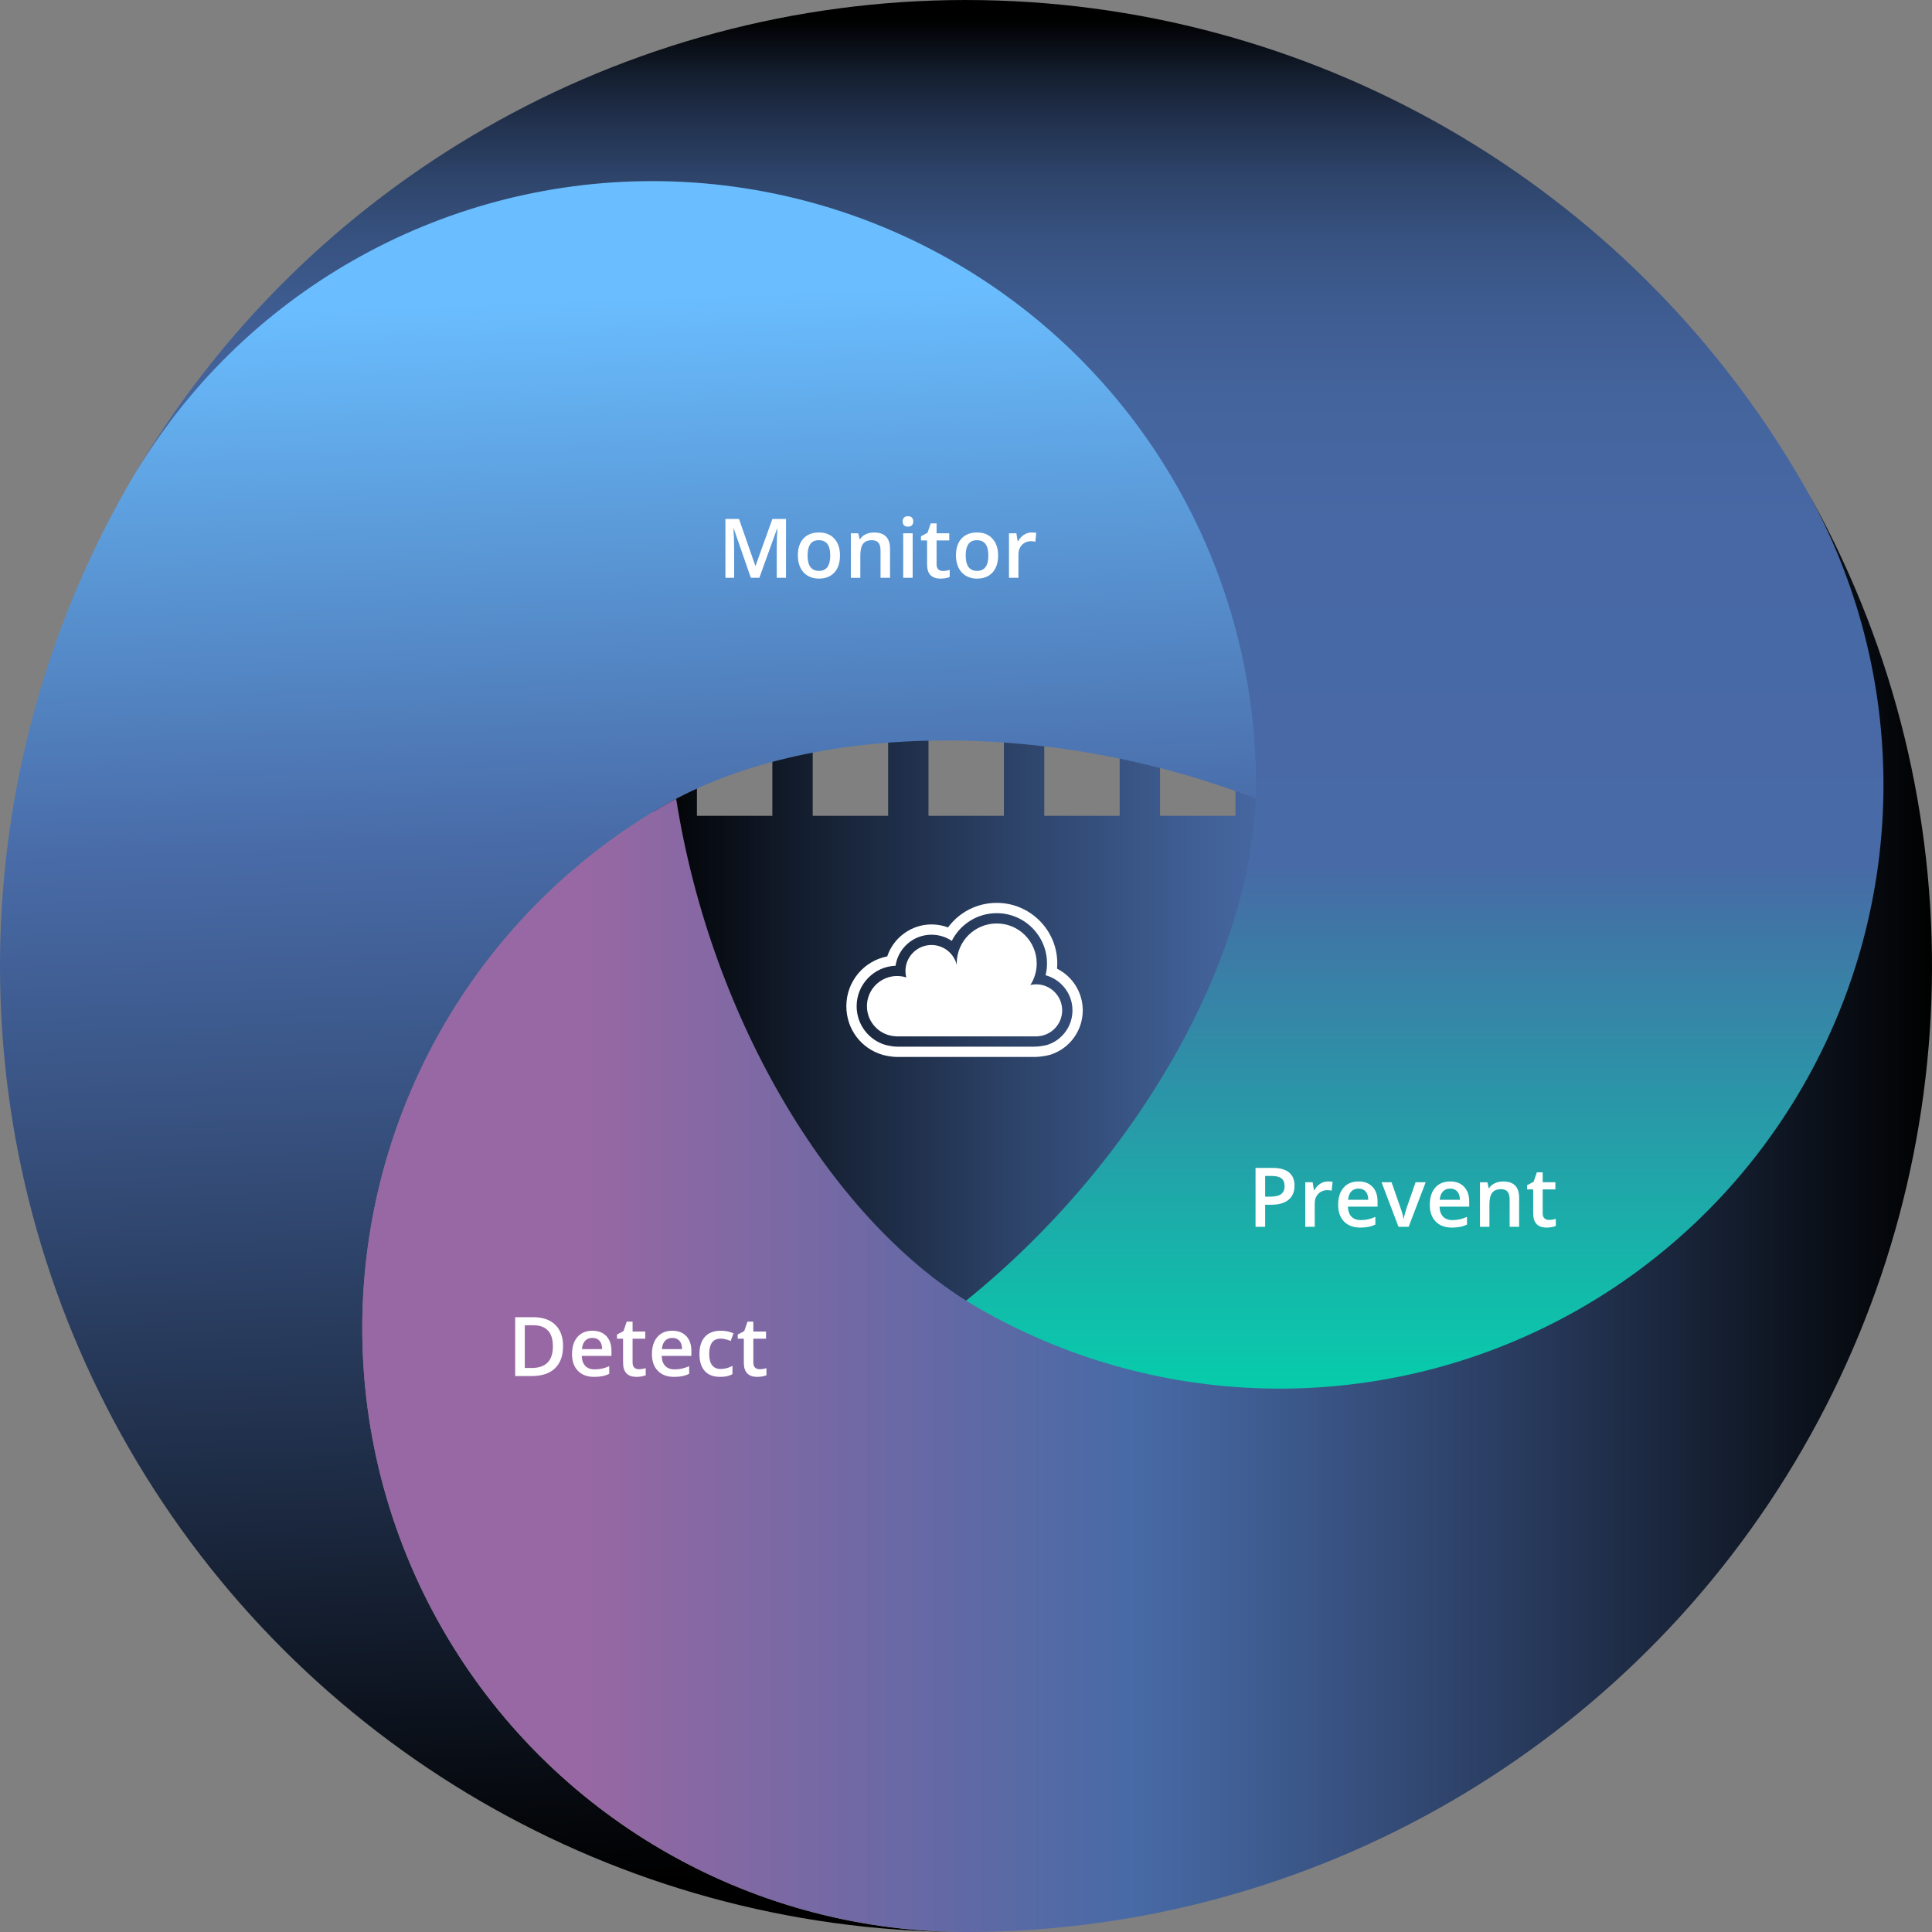 <?xml version="1.0" encoding="UTF-8"?><svg id="Layer_2" xmlns="http://www.w3.org/2000/svg" xmlns:xlink="http://www.w3.org/1999/xlink" viewBox="0 0 281.159 281.159"><rect x="0" y="0" width="281.159" height="281.159" fill="#808080" stroke="none"/><defs><style>.cls-1{fill:url(#linear-gradient);}.cls-1,.cls-2,.cls-3,.cls-4,.cls-5{stroke-width:0px;}.cls-2{fill:url(#linear-gradient-4);}.cls-3{fill:url(#linear-gradient-2);}.cls-4{fill:url(#linear-gradient-3);}.cls-5{fill:#fff;}</style><linearGradient id="linear-gradient" x1="94.236" y1="148.806" x2="187.227" y2="148.806" gradientUnits="userSpaceOnUse"><stop offset="0" stop-color="#000"/><stop offset=".188" stop-color="#0f1724"/><stop offset=".577" stop-color="#2d4369"/><stop offset=".858" stop-color="#405f95"/><stop offset="1" stop-color="#486aa6"/></linearGradient><linearGradient id="linear-gradient-2" x1="-2904.522" y1="-97.15" x2="-2901.73" y2="-17.181" gradientTransform="translate(-9224.442 -38.513) rotate(-180) scale(3.212)" gradientUnits="userSpaceOnUse"><stop offset="0" stop-color="#000"/><stop offset=".127" stop-color="#101826"/><stop offset=".444" stop-color="#385281"/><stop offset=".587" stop-color="#486aa6"/><stop offset=".9" stop-color="#6abeff"/></linearGradient><linearGradient id="linear-gradient-3" x1="-2918.099" y1="-12.869" x2="-2918.099" y2="-78.376" gradientTransform="translate(-9224.442 -38.513) rotate(-180) scale(3.212)" gradientUnits="userSpaceOnUse"><stop offset="0" stop-color="#000"/><stop offset=".008" stop-color="#04060a"/><stop offset=".038" stop-color="#141e2f"/><stop offset=".072" stop-color="#22324f"/><stop offset=".109" stop-color="#2e446a"/><stop offset=".151" stop-color="#375280"/><stop offset=".2" stop-color="#3f5c91"/><stop offset=".261" stop-color="#44649d"/><stop offset=".347" stop-color="#4768a4"/><stop offset=".584" stop-color="#486aa6"/><stop offset=".635" stop-color="#3e78a6"/><stop offset=".986" stop-color="#00d7ac"/></linearGradient><linearGradient id="linear-gradient-4" x1="-2959.587" y1="-66.813" x2="-2888.462" y2="-66.813" gradientTransform="translate(-9224.442 -38.513) rotate(-180) scale(3.212)" gradientUnits="userSpaceOnUse"><stop offset="0" stop-color="#000"/><stop offset=".048" stop-color="#070b11"/><stop offset=".274" stop-color="#2a3d61"/><stop offset=".435" stop-color="#3f5d92"/><stop offset=".514" stop-color="#486aa6"/><stop offset=".858" stop-color="#9768a3"/></linearGradient></defs><g id="Layer_1-2"><path class="cls-1" d="m187.133,113.162c-2.427-.935-4.876-1.796-7.34-2.589v8.154h-10.975v-11.197c-1.957-.458-3.915-.873-5.874-1.245v12.442h-10.975v-14.08c-1.967-.214-3.926-.385-5.874-.512v14.592h-10.975v-14.846c-1.979.039-3.938.124-5.874.257v14.589h-10.975v-13.296c-1.997.34-3.957.735-5.874,1.185v12.111h-10.975v-8.752c-2.515.972-4.917,2.056-7.188,3.254l.003.018c5.468,34.75,24.287,66.503,46.509,80.484,27.369-22.109,45.465-54.288,46.465-80.528.005.002.01.004.014.005l-.094-.047Z"/><path id="path977" class="cls-3" d="m18.833,210.872c-25.004-43.31-25.117-96.642-.298-140.058.167-.295.353-.614.504-.874,1.06-1.816,2.187-3.586,3.37-5.314h-.008l.337-.47c.529-.762,1.07-1.516,1.622-2.26l2.786-3.887,1.657-2.187,1.359-1.553,5.667-6.61,6.731-5.915,4.528-4.209,44.383-21.481,21.396-1.285,30.362,5.017,10.283,14.971s12.258,13.419,12.968,14.649c.71,1.23,22.991,30.59,22.991,30.59l8.748,26.514-15.455,9.717c-30.63-11.804-65.181-11.072-86.115.982-26.566,15.338-43.208,43.42-43.908,74.088-.367,16.099,3.696,31.989,11.748,45.935,15.55,26.933,44.181,43.639,75.279,43.927-49.933-.288-95.966-27.042-120.933-70.285v-.002Z"/><path id="path979" class="cls-4" d="m140.579.002c50.01,0,96.253,26.569,121.443,69.771.172.292.355.613.505.873,1.043,1.826,2.012,3.687,2.917,5.575l.008-.008.239.527c.396.839.778,1.684,1.146,2.534l1.973,4.356,1.065,2.529.666,1.954,2.891,8.212,1.757,8.786,1.381,6.025-3.589,49.177-9.585,19.172-19.526,23.786-18.107,1.42s-17.75,3.906-19.171,3.906-37.987,4.616-37.987,4.616l-27.336-5.681-.688-18.242c25.537-20.624,42.179-50.912,42.207-75.069,0-30.676-15.999-59.13-42.208-75.069-13.758-8.368-29.551-12.794-45.654-12.794-31.1,0-59.883,16.442-75.681,43.23C44.462,26.49,90.648.001,140.581,0l-.002.002Z"/><path id="path981" class="cls-2" d="m262.729,70.999c24.717,43.387,24.563,96.629-.402,139.873-25.005,43.309-71.136,70.074-121.145,70.287h-1.01c-.532,0-1.063-.021-1.594-.035-.498-.011-.996-.019-1.492-.038-.449-.019-.898-.046-1.347-.071-.507-.028-1.014-.052-1.52-.089-.47-.035-.939-.078-1.408-.121-.494-.043-.988-.084-1.48-.136-.475-.05-.949-.111-1.424-.17-.456-.055-.912-.109-1.366-.172-.554-.078-1.106-.164-1.658-.253-25.97-4.097-49.019-19.684-62.392-42.845-8.052-13.946-12.115-29.835-11.747-45.934.699-30.668,17.341-58.751,43.907-74.089.562-.324,1.139-.636,1.72-.943h.031c5.1,32.413,23.002,61.953,43.901,74.05,26.566,15.338,59.208,15.71,86.116.982,14.126-7.731,25.855-19.196,33.907-33.142,15.549-26.933,15.702-60.08.402-87.156v.002Z"/><path class="cls-5" d="m130.574,153.816c-.903,0-1.92-.252-2.033-.281l-.043-.012c-3.189-.913-5.331-3.764-5.331-7.095,0-3.593,2.534-6.582,5.95-7.248.907-2.718,3.496-4.65,6.439-4.65.831,0,1.644.149,2.406.436,1.647-2.234,4.249-3.573,7.087-3.573,4.861,0,8.816,3.955,8.816,8.816,0,.254-.011.508-.033.761,2.254,1.134,3.739,3.466,3.739,6.062,0,2.928-1.864,5.514-4.639,6.434l-.049.015c-.117.034-1.174.335-2.418.335h-19.892Zm19.892-1.498c1.064,0,1.995-.274,1.995-.274,2.11-.699,3.613-2.683,3.613-5.012,0-2.439-1.661-4.498-3.911-5.105.136-.56.205-1.136.205-1.718,0-4.035-3.283-7.318-7.318-7.318-2.855,0-5.333,1.643-6.539,4.033-.848-.571-1.867-.897-2.955-.897-2.653,0-4.856,1.965-5.23,4.516-3.142.12-5.661,2.714-5.661,5.885,0,2.69,1.776,4.949,4.246,5.655,0,0,.922.235,1.664.235h19.892Z"/><path class="cls-5" d="m154.576,147.032c0-2.092-1.696-3.788-3.788-3.788-.288,0-.567.035-.836.096.579-.904.918-1.976.918-3.13,0-3.215-2.606-5.821-5.821-5.821s-5.821,2.606-5.821,5.821c0,.08.009.157.012.236-.393-1.674-1.891-2.921-3.685-2.921-2.092,0-3.788,1.696-3.788,3.788,0,.322.044.632.12.93-.421-.134-.868-.207-1.333-.207-2.426,0-4.392,1.966-4.392,4.392,0,2.376,1.888,4.307,4.246,4.385v.007h20.556v-.009c2.01-.092,3.613-1.747,3.613-3.779Z"/><path class="cls-5" d="m188.387,172.552c0,.895-.293,1.58-.879,2.057s-1.42.715-2.502.715h-.891v3.205h-1.4v-8.566h2.467c1.07,0,1.872.219,2.405.656s.8,1.082.8,1.934Zm-4.271,1.594h.744c.719,0,1.246-.125,1.582-.375s.504-.641.504-1.172c0-.492-.15-.859-.451-1.102s-.77-.363-1.406-.363h-.973v3.012Z"/><path class="cls-5" d="m193.238,171.931c.277,0,.506.02.686.059l-.135,1.283c-.195-.047-.398-.07-.609-.07-.551,0-.997.18-1.339.539s-.513.826-.513,1.4v3.387h-1.377v-6.48h1.078l.182,1.143h.07c.215-.387.495-.693.841-.92s.718-.34,1.116-.34Z"/><path class="cls-5" d="m197.955,178.646c-1.008,0-1.796-.294-2.364-.882s-.853-1.397-.853-2.429c0-1.059.264-1.891.791-2.496s1.252-.908,2.174-.908c.855,0,1.531.26,2.027.779s.744,1.234.744,2.145v.744h-4.318c.02.629.189,1.112.51,1.45s.771.507,1.354.507c.383,0,.739-.036,1.069-.108s.685-.192,1.063-.36v1.119c-.336.16-.676.273-1.02.34s-.736.1-1.178.1Zm-.252-5.672c-.438,0-.788.139-1.052.416s-.421.682-.472,1.213h2.941c-.008-.535-.137-.94-.387-1.216s-.594-.413-1.031-.413Z"/><path class="cls-5" d="m203.516,178.529l-2.461-6.48h1.453l1.318,3.768c.227.633.363,1.145.41,1.535h.047c.035-.281.172-.793.41-1.535l1.318-3.768h1.465l-2.473,6.48h-1.488Z"/><path class="cls-5" d="m211.291,178.646c-1.008,0-1.796-.294-2.364-.882s-.853-1.397-.853-2.429c0-1.059.264-1.891.791-2.496s1.252-.908,2.174-.908c.855,0,1.531.26,2.027.779s.744,1.234.744,2.145v.744h-4.318c.02.629.189,1.112.51,1.45s.771.507,1.354.507c.383,0,.739-.036,1.069-.108s.685-.192,1.063-.36v1.119c-.336.16-.676.273-1.02.34s-.736.1-1.178.1Zm-.252-5.672c-.438,0-.788.139-1.052.416s-.421.682-.472,1.213h2.941c-.008-.535-.137-.94-.387-1.216s-.594-.413-1.031-.413Z"/><path class="cls-5" d="m221.076,178.529h-1.383v-3.984c0-.5-.101-.873-.302-1.119s-.521-.369-.958-.369c-.582,0-1.008.172-1.277.516s-.404.92-.404,1.729v3.229h-1.377v-6.48h1.078l.193.85h.07c.195-.309.473-.547.832-.715s.758-.252,1.195-.252c1.555,0,2.332.791,2.332,2.373v4.225Z"/><path class="cls-5" d="m225.406,177.533c.336,0,.672-.053,1.008-.158v1.037c-.152.066-.349.122-.589.167s-.489.067-.747.067c-1.305,0-1.957-.688-1.957-2.062v-3.492h-.885v-.609l.949-.504.469-1.371h.85v1.441h1.846v1.043h-1.846v3.469c0,.332.083.577.249.735s.384.237.653.237Z"/><path class="cls-5" d="m81.939,195.889c0,1.414-.393,2.495-1.178,3.243s-1.916,1.122-3.393,1.122h-2.396v-8.566h2.648c1.363,0,2.424.367,3.182,1.102s1.137,1.768,1.137,3.1Zm-1.477.047c0-2.051-.959-3.076-2.877-3.076h-1.213v6.217h.996c2.062,0,3.094-1.047,3.094-3.141Z"/><path class="cls-5" d="m86.462,200.372c-1.008,0-1.796-.294-2.364-.882s-.853-1.397-.853-2.429c0-1.059.264-1.891.791-2.496s1.252-.908,2.174-.908c.855,0,1.531.26,2.027.779s.744,1.234.744,2.145v.744h-4.318c.02.629.189,1.112.51,1.45s.771.507,1.354.507c.383,0,.739-.036,1.069-.108s.685-.192,1.063-.36v1.119c-.336.16-.676.273-1.02.34s-.736.1-1.178.1Zm-.252-5.672c-.438,0-.788.139-1.052.416s-.421.682-.472,1.213h2.941c-.008-.535-.137-.94-.387-1.216s-.594-.413-1.031-.413Z"/><path class="cls-5" d="m92.96,199.259c.336,0,.672-.053,1.008-.158v1.037c-.152.066-.349.122-.589.167s-.489.067-.747.067c-1.305,0-1.957-.688-1.957-2.062v-3.492h-.885v-.609l.949-.504.469-1.371h.85v1.441h1.846v1.043h-1.846v3.469c0,.332.083.577.249.735s.384.237.653.237Z"/><path class="cls-5" d="m98.093,200.372c-1.008,0-1.796-.294-2.364-.882s-.853-1.397-.853-2.429c0-1.059.264-1.891.791-2.496s1.252-.908,2.174-.908c.855,0,1.531.26,2.027.779s.744,1.234.744,2.145v.744h-4.318c.02.629.189,1.112.51,1.45s.771.507,1.354.507c.383,0,.739-.036,1.069-.108s.685-.192,1.063-.36v1.119c-.336.16-.676.273-1.02.34s-.736.1-1.178.1Zm-.252-5.672c-.438,0-.788.139-1.052.416s-.421.682-.472,1.213h2.941c-.008-.535-.137-.94-.387-1.216s-.594-.413-1.031-.413Z"/><path class="cls-5" d="m104.79,200.372c-.98,0-1.726-.286-2.235-.858s-.765-1.394-.765-2.464c0-1.09.267-1.928.8-2.514s1.304-.879,2.312-.879c.684,0,1.299.127,1.846.381l-.416,1.107c-.582-.227-1.062-.34-1.441-.34-1.121,0-1.682.744-1.682,2.232,0,.727.14,1.272.419,1.638s.688.548,1.228.548c.613,0,1.193-.152,1.74-.457v1.201c-.246.145-.509.248-.788.311s-.618.094-1.017.094Z"/><path class="cls-5" d="m110.532,199.259c.336,0,.672-.053,1.008-.158v1.037c-.152.066-.349.122-.589.167s-.489.067-.747.067c-1.305,0-1.957-.688-1.957-2.062v-3.492h-.885v-.609l.949-.504.469-1.371h.85v1.441h1.846v1.043h-1.846v3.469c0,.332.083.577.249.735s.384.237.653.237Z"/><path class="cls-5" d="m109.269,84.087l-2.484-7.154h-.047c.066,1.062.1,2.059.1,2.988v4.166h-1.271v-8.566h1.975l2.379,6.814h.035l2.449-6.814h1.98v8.566h-1.348v-4.236c0-.426.011-.98.032-1.664s.04-1.098.056-1.242h-.047l-2.572,7.143h-1.236Z"/><path class="cls-5" d="m122.241,80.835c0,1.059-.271,1.885-.814,2.479s-1.299.891-2.268.891c-.605,0-1.141-.137-1.605-.41s-.822-.666-1.072-1.178-.375-1.105-.375-1.781c0-1.051.27-1.871.809-2.461s1.299-.885,2.279-.885c.938,0,1.68.302,2.227.905s.82,1.417.82,2.44Zm-4.717,0c0,1.496.553,2.244,1.658,2.244,1.094,0,1.641-.748,1.641-2.244,0-1.48-.551-2.221-1.652-2.221-.578,0-.997.191-1.257.574s-.39.932-.39,1.646Z"/><path class="cls-5" d="m129.525,84.087h-1.383v-3.984c0-.5-.101-.873-.302-1.119s-.521-.369-.958-.369c-.582,0-1.008.172-1.277.516s-.404.92-.404,1.729v3.229h-1.377v-6.48h1.078l.193.85h.07c.195-.309.473-.547.832-.715s.758-.252,1.195-.252c1.555,0,2.332.791,2.332,2.373v4.225Z"/><path class="cls-5" d="m131.359,75.89c0-.246.067-.436.202-.568s.327-.199.577-.199c.242,0,.431.066.565.199s.202.322.202.568c0,.234-.067.419-.202.554s-.323.202-.565.202c-.25,0-.442-.067-.577-.202s-.202-.319-.202-.554Zm1.459,8.197h-1.377v-6.48h1.377v6.48Z"/><path class="cls-5" d="m137.2,83.091c.336,0,.672-.053,1.008-.158v1.037c-.152.066-.349.122-.589.167s-.489.067-.747.067c-1.305,0-1.957-.688-1.957-2.062v-3.492h-.885v-.609l.949-.504.469-1.371h.85v1.441h1.846v1.043h-1.846v3.469c0,.332.083.577.249.735s.384.237.653.237Z"/><path class="cls-5" d="m145.251,80.835c0,1.059-.271,1.885-.814,2.479s-1.299.891-2.268.891c-.605,0-1.141-.137-1.605-.41s-.822-.666-1.072-1.178-.375-1.105-.375-1.781c0-1.051.27-1.871.809-2.461s1.299-.885,2.279-.885c.938,0,1.68.302,2.227.905s.82,1.417.82,2.44Zm-4.717,0c0,1.496.553,2.244,1.658,2.244,1.094,0,1.641-.748,1.641-2.244,0-1.48-.551-2.221-1.652-2.221-.578,0-.997.191-1.257.574s-.39.932-.39,1.646Z"/><path class="cls-5" d="m150.12,77.489c.277,0,.506.02.686.059l-.135,1.283c-.195-.047-.398-.07-.609-.07-.551,0-.997.18-1.339.539s-.513.826-.513,1.4v3.387h-1.377v-6.48h1.078l.182,1.143h.07c.215-.387.495-.693.841-.92s.718-.34,1.116-.34Z"/></g></svg>